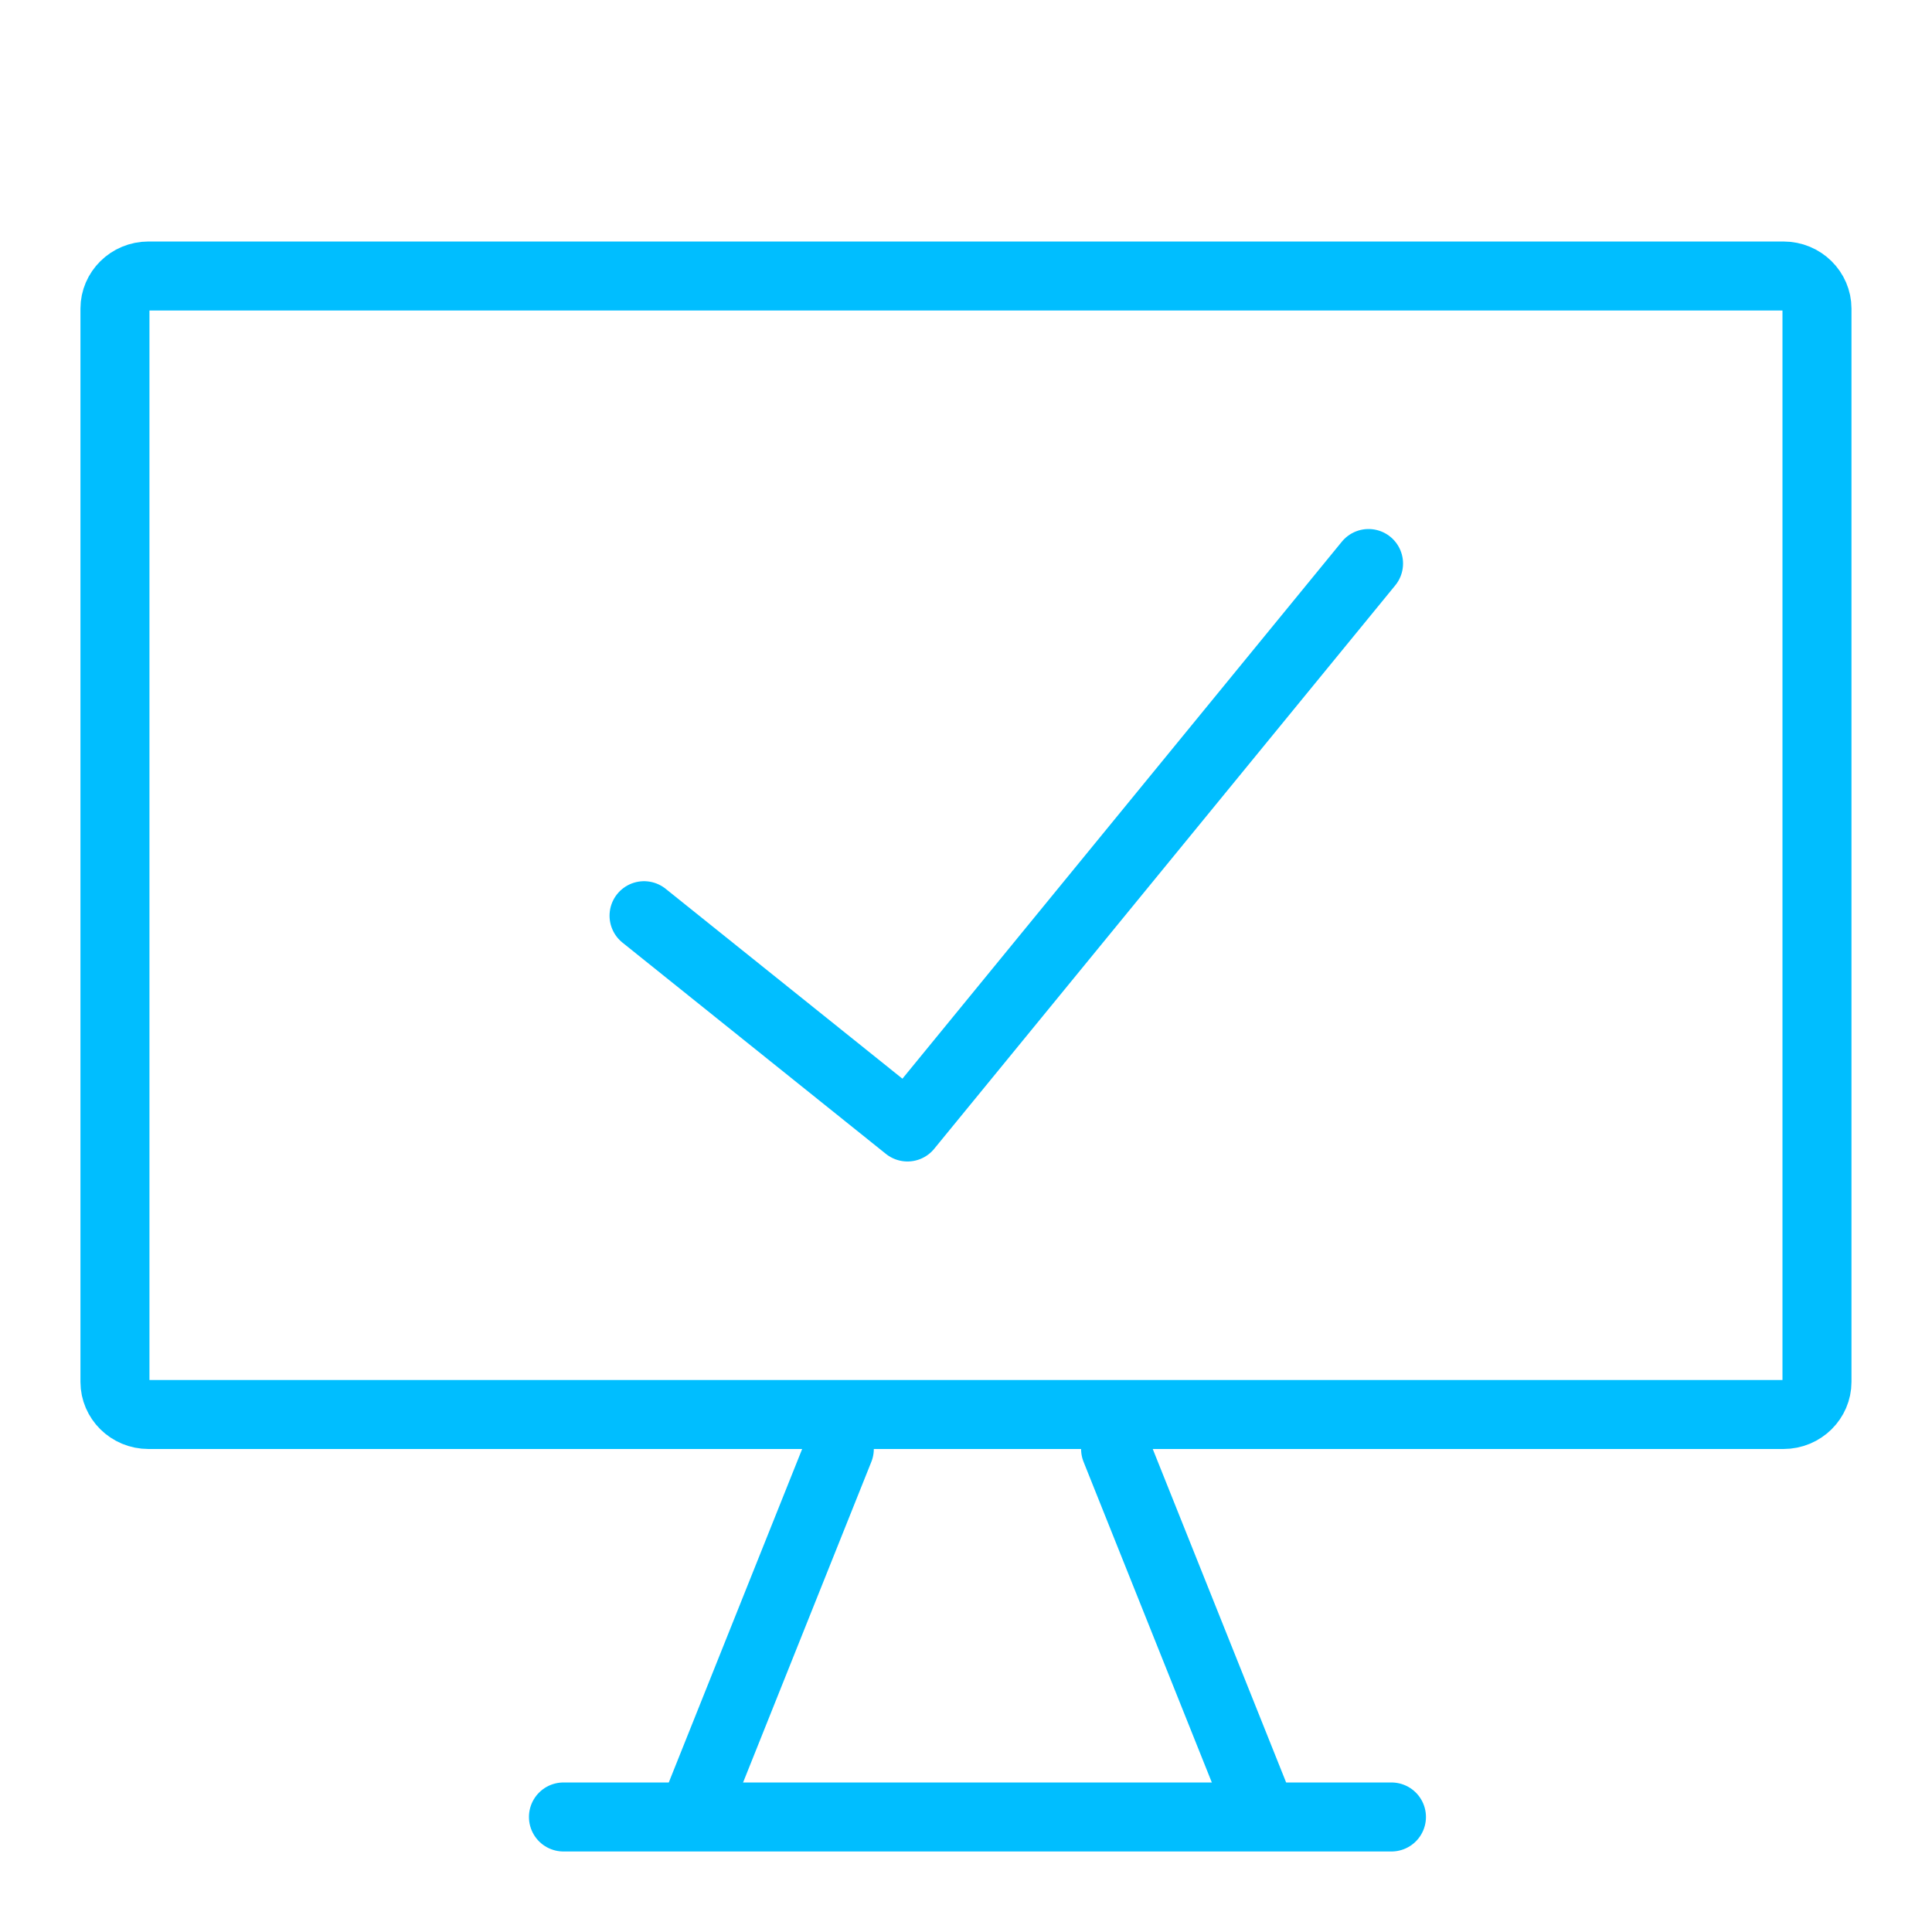 <svg width="28" height="28" viewBox="0 0 28 28" fill="none" xmlns="http://www.w3.org/2000/svg">
<path d="M2.153 4H25.846C26.122 4 26.333 4.219 26.333 4.472V20.028C26.333 20.281 26.122 20.5 25.846 20.5H2.153C1.877 20.5 1.666 20.281 1.666 20.028V4.472C1.666 4.219 1.877 4 2.153 4Z" stroke="#00BEFF" stroke-linecap="round" stroke-linejoin="round"/>
<path d="M12.164 21L10.164 26" stroke="#00BEFF" stroke-linecap="round" stroke-linejoin="round"/>
<path d="M16.168 21L18.168 26" stroke="#00BEFF" stroke-linecap="round" stroke-linejoin="round"/>
<path d="M8.166 26.333H20.166" stroke="#00BEFF" stroke-linecap="round" stroke-linejoin="round"/>
<path d="M9.334 13.271L13.152 16.333L19.834 8.167" stroke="#00BEFF" stroke-linecap="round" stroke-linejoin="round"/>
</svg>
